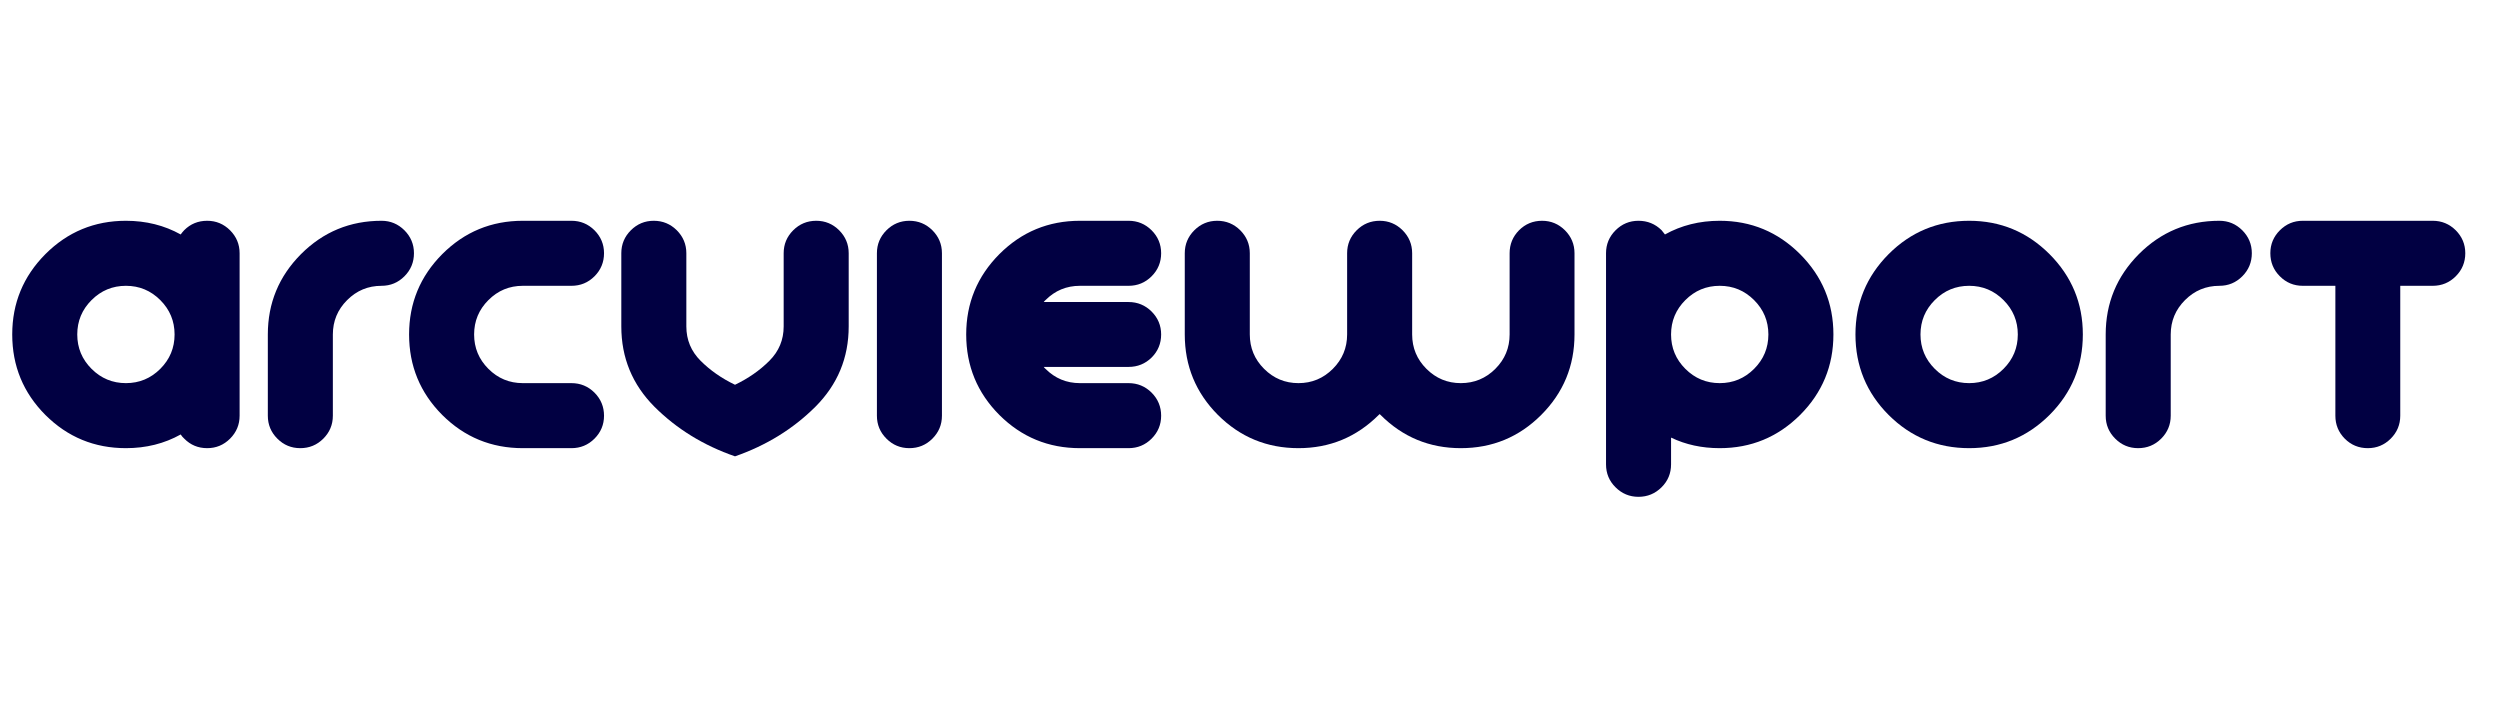 <svg xmlns="http://www.w3.org/2000/svg" xmlns:xlink="http://www.w3.org/1999/xlink" width="350" zoomAndPan="magnify" viewBox="0 0 262.5 75" height="100" preserveAspectRatio="xMidYMid meet"><defs><g></g></defs><g fill="#010042" fill-opacity="1"><g transform="translate(1.284, 47.057)"><g><path d="M 11.938 -6.828 C 13.344 -6.828 14.547 -7.328 15.547 -8.328 C 16.547 -9.328 17.047 -10.531 17.047 -11.938 C 17.047 -13.344 16.547 -14.547 15.547 -15.547 C 14.547 -16.547 13.344 -17.047 11.938 -17.047 C 10.531 -17.047 9.328 -16.547 8.328 -15.547 C 7.328 -14.547 6.828 -13.344 6.828 -11.938 C 6.828 -10.531 7.328 -9.328 8.328 -8.328 C 9.328 -7.328 10.531 -6.828 11.938 -6.828 Z M 23.875 -3.406 C 23.875 -2.469 23.539 -1.664 22.875 -1 C 22.207 -0.332 21.406 0 20.469 0 C 19.52 0 18.719 -0.332 18.062 -1 C 17.914 -1.133 17.789 -1.281 17.688 -1.438 C 15.969 -0.477 14.051 0 11.938 0 C 8.633 0 5.816 -1.16 3.484 -3.484 C 1.16 -5.816 0 -8.633 0 -11.938 C 0 -15.227 1.16 -18.039 3.484 -20.375 C 5.816 -22.707 8.633 -23.875 11.938 -23.875 C 14.051 -23.875 15.969 -23.395 17.688 -22.438 C 17.789 -22.582 17.914 -22.734 18.062 -22.891 C 18.719 -23.547 19.52 -23.875 20.469 -23.875 C 21.406 -23.875 22.207 -23.539 22.875 -22.875 C 23.539 -22.207 23.875 -21.406 23.875 -20.469 Z M 23.875 -3.406 "></path></g></g></g><g fill="#010042" fill-opacity="1"><g transform="translate(28.122, 47.057)"><g><path d="M 11.938 -23.875 C 12.875 -23.875 13.676 -23.539 14.344 -22.875 C 15.008 -22.207 15.344 -21.406 15.344 -20.469 C 15.344 -19.52 15.008 -18.711 14.344 -18.047 C 13.676 -17.379 12.875 -17.047 11.938 -17.047 C 10.531 -17.047 9.328 -16.547 8.328 -15.547 C 7.328 -14.547 6.828 -13.344 6.828 -11.938 L 6.828 -3.406 C 6.828 -2.469 6.492 -1.664 5.828 -1 C 5.16 -0.332 4.352 0 3.406 0 C 2.469 0 1.664 -0.332 1 -1 C 0.332 -1.664 0 -2.469 0 -3.406 L 0 -11.938 C 0 -15.227 1.16 -18.039 3.484 -20.375 C 5.816 -22.707 8.633 -23.875 11.938 -23.875 Z M 11.938 -23.875 "></path></g></g></g><g fill="#010042" fill-opacity="1"><g transform="translate(42.954, 47.057)"><g><path d="M 17.047 -23.875 C 17.992 -23.875 18.801 -23.539 19.469 -22.875 C 20.133 -22.207 20.469 -21.406 20.469 -20.469 C 20.469 -19.52 20.133 -18.711 19.469 -18.047 C 18.801 -17.379 17.992 -17.047 17.047 -17.047 L 11.938 -17.047 C 10.531 -17.047 9.328 -16.547 8.328 -15.547 C 7.328 -14.547 6.828 -13.344 6.828 -11.938 C 6.828 -10.531 7.328 -9.328 8.328 -8.328 C 9.328 -7.328 10.531 -6.828 11.938 -6.828 L 17.047 -6.828 C 17.992 -6.828 18.801 -6.492 19.469 -5.828 C 20.133 -5.16 20.469 -4.352 20.469 -3.406 C 20.469 -2.469 20.133 -1.664 19.469 -1 C 18.801 -0.332 17.992 0 17.047 0 L 11.938 0 C 8.633 0 5.816 -1.16 3.484 -3.484 C 1.16 -5.816 0 -8.633 0 -11.938 C 0 -15.227 1.16 -18.039 3.484 -20.375 C 5.816 -22.707 8.633 -23.875 11.938 -23.875 Z M 17.047 -23.875 "></path></g></g></g><g fill="#010042" fill-opacity="1"><g transform="translate(65.238, 47.057)"><g><path d="M 0 -20.469 C 0 -21.406 0.332 -22.207 1 -22.875 C 1.664 -23.539 2.469 -23.875 3.406 -23.875 C 4.352 -23.875 5.16 -23.539 5.828 -22.875 C 6.492 -22.207 6.828 -21.406 6.828 -20.469 L 6.828 -12.781 C 6.828 -11.375 7.328 -10.172 8.328 -9.172 C 9.328 -8.172 10.531 -7.332 11.938 -6.656 C 13.344 -7.332 14.547 -8.172 15.547 -9.172 C 16.547 -10.172 17.047 -11.375 17.047 -12.781 L 17.047 -20.469 C 17.047 -21.406 17.379 -22.207 18.047 -22.875 C 18.711 -23.539 19.52 -23.875 20.469 -23.875 C 21.406 -23.875 22.207 -23.539 22.875 -22.875 C 23.539 -22.207 23.875 -21.406 23.875 -20.469 L 23.875 -12.781 C 23.875 -9.488 22.707 -6.676 20.375 -4.344 C 18.039 -2.02 15.227 -0.285 11.938 0.859 C 8.633 -0.285 5.816 -2.02 3.484 -4.344 C 1.16 -6.676 0 -9.488 0 -12.781 Z M 0 -20.469 "></path></g></g></g><g fill="#010042" fill-opacity="1"><g transform="translate(92.076, 47.057)"><g><path d="M 0 -20.469 C 0 -21.406 0.332 -22.207 1 -22.875 C 1.664 -23.539 2.469 -23.875 3.406 -23.875 C 4.352 -23.875 5.16 -23.539 5.828 -22.875 C 6.492 -22.207 6.828 -21.406 6.828 -20.469 L 6.828 -3.406 C 6.828 -2.469 6.492 -1.664 5.828 -1 C 5.16 -0.332 4.352 0 3.406 0 C 2.469 0 1.664 -0.332 1 -1 C 0.332 -1.664 0 -2.469 0 -3.406 Z M 0 -20.469 "></path></g></g></g><g fill="#010042" fill-opacity="1"><g transform="translate(101.451, 47.057)"><g><path d="M 17.047 -23.875 C 17.992 -23.875 18.801 -23.539 19.469 -22.875 C 20.133 -22.207 20.469 -21.406 20.469 -20.469 C 20.469 -19.52 20.133 -18.711 19.469 -18.047 C 18.801 -17.379 17.992 -17.047 17.047 -17.047 L 11.938 -17.047 C 10.531 -17.047 9.328 -16.547 8.328 -15.547 C 8.254 -15.484 8.191 -15.414 8.141 -15.344 L 17.047 -15.344 C 17.992 -15.344 18.801 -15.008 19.469 -14.344 C 20.133 -13.676 20.469 -12.875 20.469 -11.938 C 20.469 -10.988 20.133 -10.18 19.469 -9.516 C 18.801 -8.859 17.992 -8.531 17.047 -8.531 L 8.141 -8.531 C 8.191 -8.457 8.254 -8.391 8.328 -8.328 C 9.328 -7.328 10.531 -6.828 11.938 -6.828 L 17.047 -6.828 C 17.992 -6.828 18.801 -6.492 19.469 -5.828 C 20.133 -5.16 20.469 -4.352 20.469 -3.406 C 20.469 -2.469 20.133 -1.664 19.469 -1 C 18.801 -0.332 17.992 0 17.047 0 L 11.938 0 C 8.633 0 5.816 -1.16 3.484 -3.484 C 1.16 -5.816 0 -8.633 0 -11.938 C 0 -15.227 1.16 -18.039 3.484 -20.375 C 5.816 -22.707 8.633 -23.875 11.938 -23.875 Z M 17.047 -23.875 "></path></g></g></g><g fill="#010042" fill-opacity="1"><g transform="translate(124.401, 47.057)"><g><path d="M 0 -20.469 C 0 -21.406 0.332 -22.207 1 -22.875 C 1.664 -23.539 2.469 -23.875 3.406 -23.875 C 4.352 -23.875 5.16 -23.539 5.828 -22.875 C 6.492 -22.207 6.828 -21.406 6.828 -20.469 L 6.828 -11.938 C 6.828 -10.531 7.328 -9.328 8.328 -8.328 C 9.328 -7.328 10.531 -6.828 11.938 -6.828 C 13.344 -6.828 14.547 -7.328 15.547 -8.328 C 16.547 -9.328 17.047 -10.531 17.047 -11.938 L 17.047 -20.469 C 17.047 -21.406 17.379 -22.207 18.047 -22.875 C 18.711 -23.539 19.52 -23.875 20.469 -23.875 C 21.406 -23.875 22.207 -23.539 22.875 -22.875 C 23.539 -22.207 23.875 -21.406 23.875 -20.469 L 23.875 -11.938 C 23.875 -10.531 24.375 -9.328 25.375 -8.328 C 26.375 -7.328 27.578 -6.828 28.984 -6.828 C 30.398 -6.828 31.609 -7.328 32.609 -8.328 C 33.609 -9.328 34.109 -10.531 34.109 -11.938 L 34.109 -20.469 C 34.109 -21.406 34.438 -22.207 35.094 -22.875 C 35.758 -23.539 36.566 -23.875 37.516 -23.875 C 38.453 -23.875 39.254 -23.539 39.922 -22.875 C 40.586 -22.207 40.922 -21.406 40.922 -20.469 L 40.922 -11.938 C 40.922 -8.633 39.754 -5.816 37.422 -3.484 C 35.098 -1.16 32.285 0 28.984 0 C 25.691 0 22.879 -1.164 20.547 -3.5 L 20.469 -3.578 L 20.375 -3.5 C 18.039 -1.164 15.227 0 11.938 0 C 8.633 0 5.816 -1.16 3.484 -3.484 C 1.16 -5.816 0 -8.633 0 -11.938 Z M 0 -20.469 "></path></g></g></g><g fill="#010042" fill-opacity="1"><g transform="translate(168.633, 47.057)"><g><path d="M 11.938 -6.828 C 13.344 -6.828 14.547 -7.328 15.547 -8.328 C 16.547 -9.328 17.047 -10.531 17.047 -11.938 C 17.047 -13.344 16.547 -14.547 15.547 -15.547 C 14.547 -16.547 13.344 -17.047 11.938 -17.047 C 10.531 -17.047 9.328 -16.547 8.328 -15.547 C 7.328 -14.547 6.828 -13.344 6.828 -11.938 C 6.828 -10.531 7.328 -9.328 8.328 -8.328 C 9.328 -7.328 10.531 -6.828 11.938 -6.828 Z M 6.828 1.703 C 6.828 2.648 6.492 3.453 5.828 4.109 C 5.16 4.773 4.352 5.109 3.406 5.109 C 2.469 5.109 1.664 4.773 1 4.109 C 0.332 3.453 0 2.648 0 1.703 L 0 -20.469 C 0 -21.406 0.332 -22.207 1 -22.875 C 1.664 -23.539 2.469 -23.875 3.406 -23.875 C 4.352 -23.875 5.16 -23.547 5.828 -22.891 C 5.961 -22.734 6.082 -22.582 6.188 -22.438 C 7.906 -23.395 9.82 -23.875 11.938 -23.875 C 15.227 -23.875 18.039 -22.707 20.375 -20.375 C 22.707 -18.039 23.875 -15.227 23.875 -11.938 C 23.875 -8.633 22.707 -5.816 20.375 -3.484 C 18.039 -1.16 15.227 0 11.938 0 C 10.07 0 8.367 -0.367 6.828 -1.109 Z M 6.828 1.703 "></path></g></g></g><g fill="#010042" fill-opacity="1"><g transform="translate(194.823, 47.057)"><g><path d="M 11.938 -6.828 C 13.344 -6.828 14.547 -7.328 15.547 -8.328 C 16.547 -9.328 17.047 -10.531 17.047 -11.938 C 17.047 -13.344 16.547 -14.547 15.547 -15.547 C 14.547 -16.547 13.344 -17.047 11.938 -17.047 C 10.531 -17.047 9.328 -16.547 8.328 -15.547 C 7.328 -14.547 6.828 -13.344 6.828 -11.938 C 6.828 -10.531 7.328 -9.328 8.328 -8.328 C 9.328 -7.328 10.531 -6.828 11.938 -6.828 Z M 11.938 0 C 8.633 0 5.816 -1.16 3.484 -3.484 C 1.16 -5.816 0 -8.633 0 -11.938 C 0 -15.227 1.16 -18.039 3.484 -20.375 C 5.816 -22.707 8.633 -23.875 11.938 -23.875 C 15.227 -23.875 18.039 -22.707 20.375 -20.375 C 22.707 -18.039 23.875 -15.227 23.875 -11.938 C 23.875 -8.633 22.707 -5.816 20.375 -3.484 C 18.039 -1.16 15.227 0 11.938 0 Z M 11.938 0 "></path></g></g></g><g fill="#010042" fill-opacity="1"><g transform="translate(221.098, 47.057)"><g><path d="M 11.938 -23.875 C 12.875 -23.875 13.676 -23.539 14.344 -22.875 C 15.008 -22.207 15.344 -21.406 15.344 -20.469 C 15.344 -19.52 15.008 -18.711 14.344 -18.047 C 13.676 -17.379 12.875 -17.047 11.938 -17.047 C 10.531 -17.047 9.328 -16.547 8.328 -15.547 C 7.328 -14.547 6.828 -13.344 6.828 -11.938 L 6.828 -3.406 C 6.828 -2.469 6.492 -1.664 5.828 -1 C 5.16 -0.332 4.352 0 3.406 0 C 2.469 0 1.664 -0.332 1 -1 C 0.332 -1.664 0 -2.469 0 -3.406 L 0 -11.938 C 0 -15.227 1.16 -18.039 3.484 -20.375 C 5.816 -22.707 8.633 -23.875 11.938 -23.875 Z M 11.938 -23.875 "></path></g></g></g><g fill="#010042" fill-opacity="1"><g transform="translate(238.386, 47.057)"><g><path d="M 13.641 -3.406 C 13.641 -2.469 13.305 -1.664 12.641 -1 C 11.973 -0.332 11.172 0 10.234 0 C 9.285 0 8.477 -0.332 7.812 -1 C 7.156 -1.664 6.828 -2.469 6.828 -3.406 L 6.828 -17.047 L 3.406 -17.047 C 2.469 -17.047 1.664 -17.379 1 -18.047 C 0.332 -18.711 0 -19.52 0 -20.469 C 0 -21.406 0.332 -22.207 1 -22.875 C 1.664 -23.539 2.469 -23.875 3.406 -23.875 L 17.047 -23.875 C 17.992 -23.875 18.801 -23.539 19.469 -22.875 C 20.133 -22.207 20.469 -21.406 20.469 -20.469 C 20.469 -19.52 20.133 -18.711 19.469 -18.047 C 18.801 -17.379 17.992 -17.047 17.047 -17.047 L 13.641 -17.047 Z M 13.641 -3.406 "></path></g></g></g></svg>
